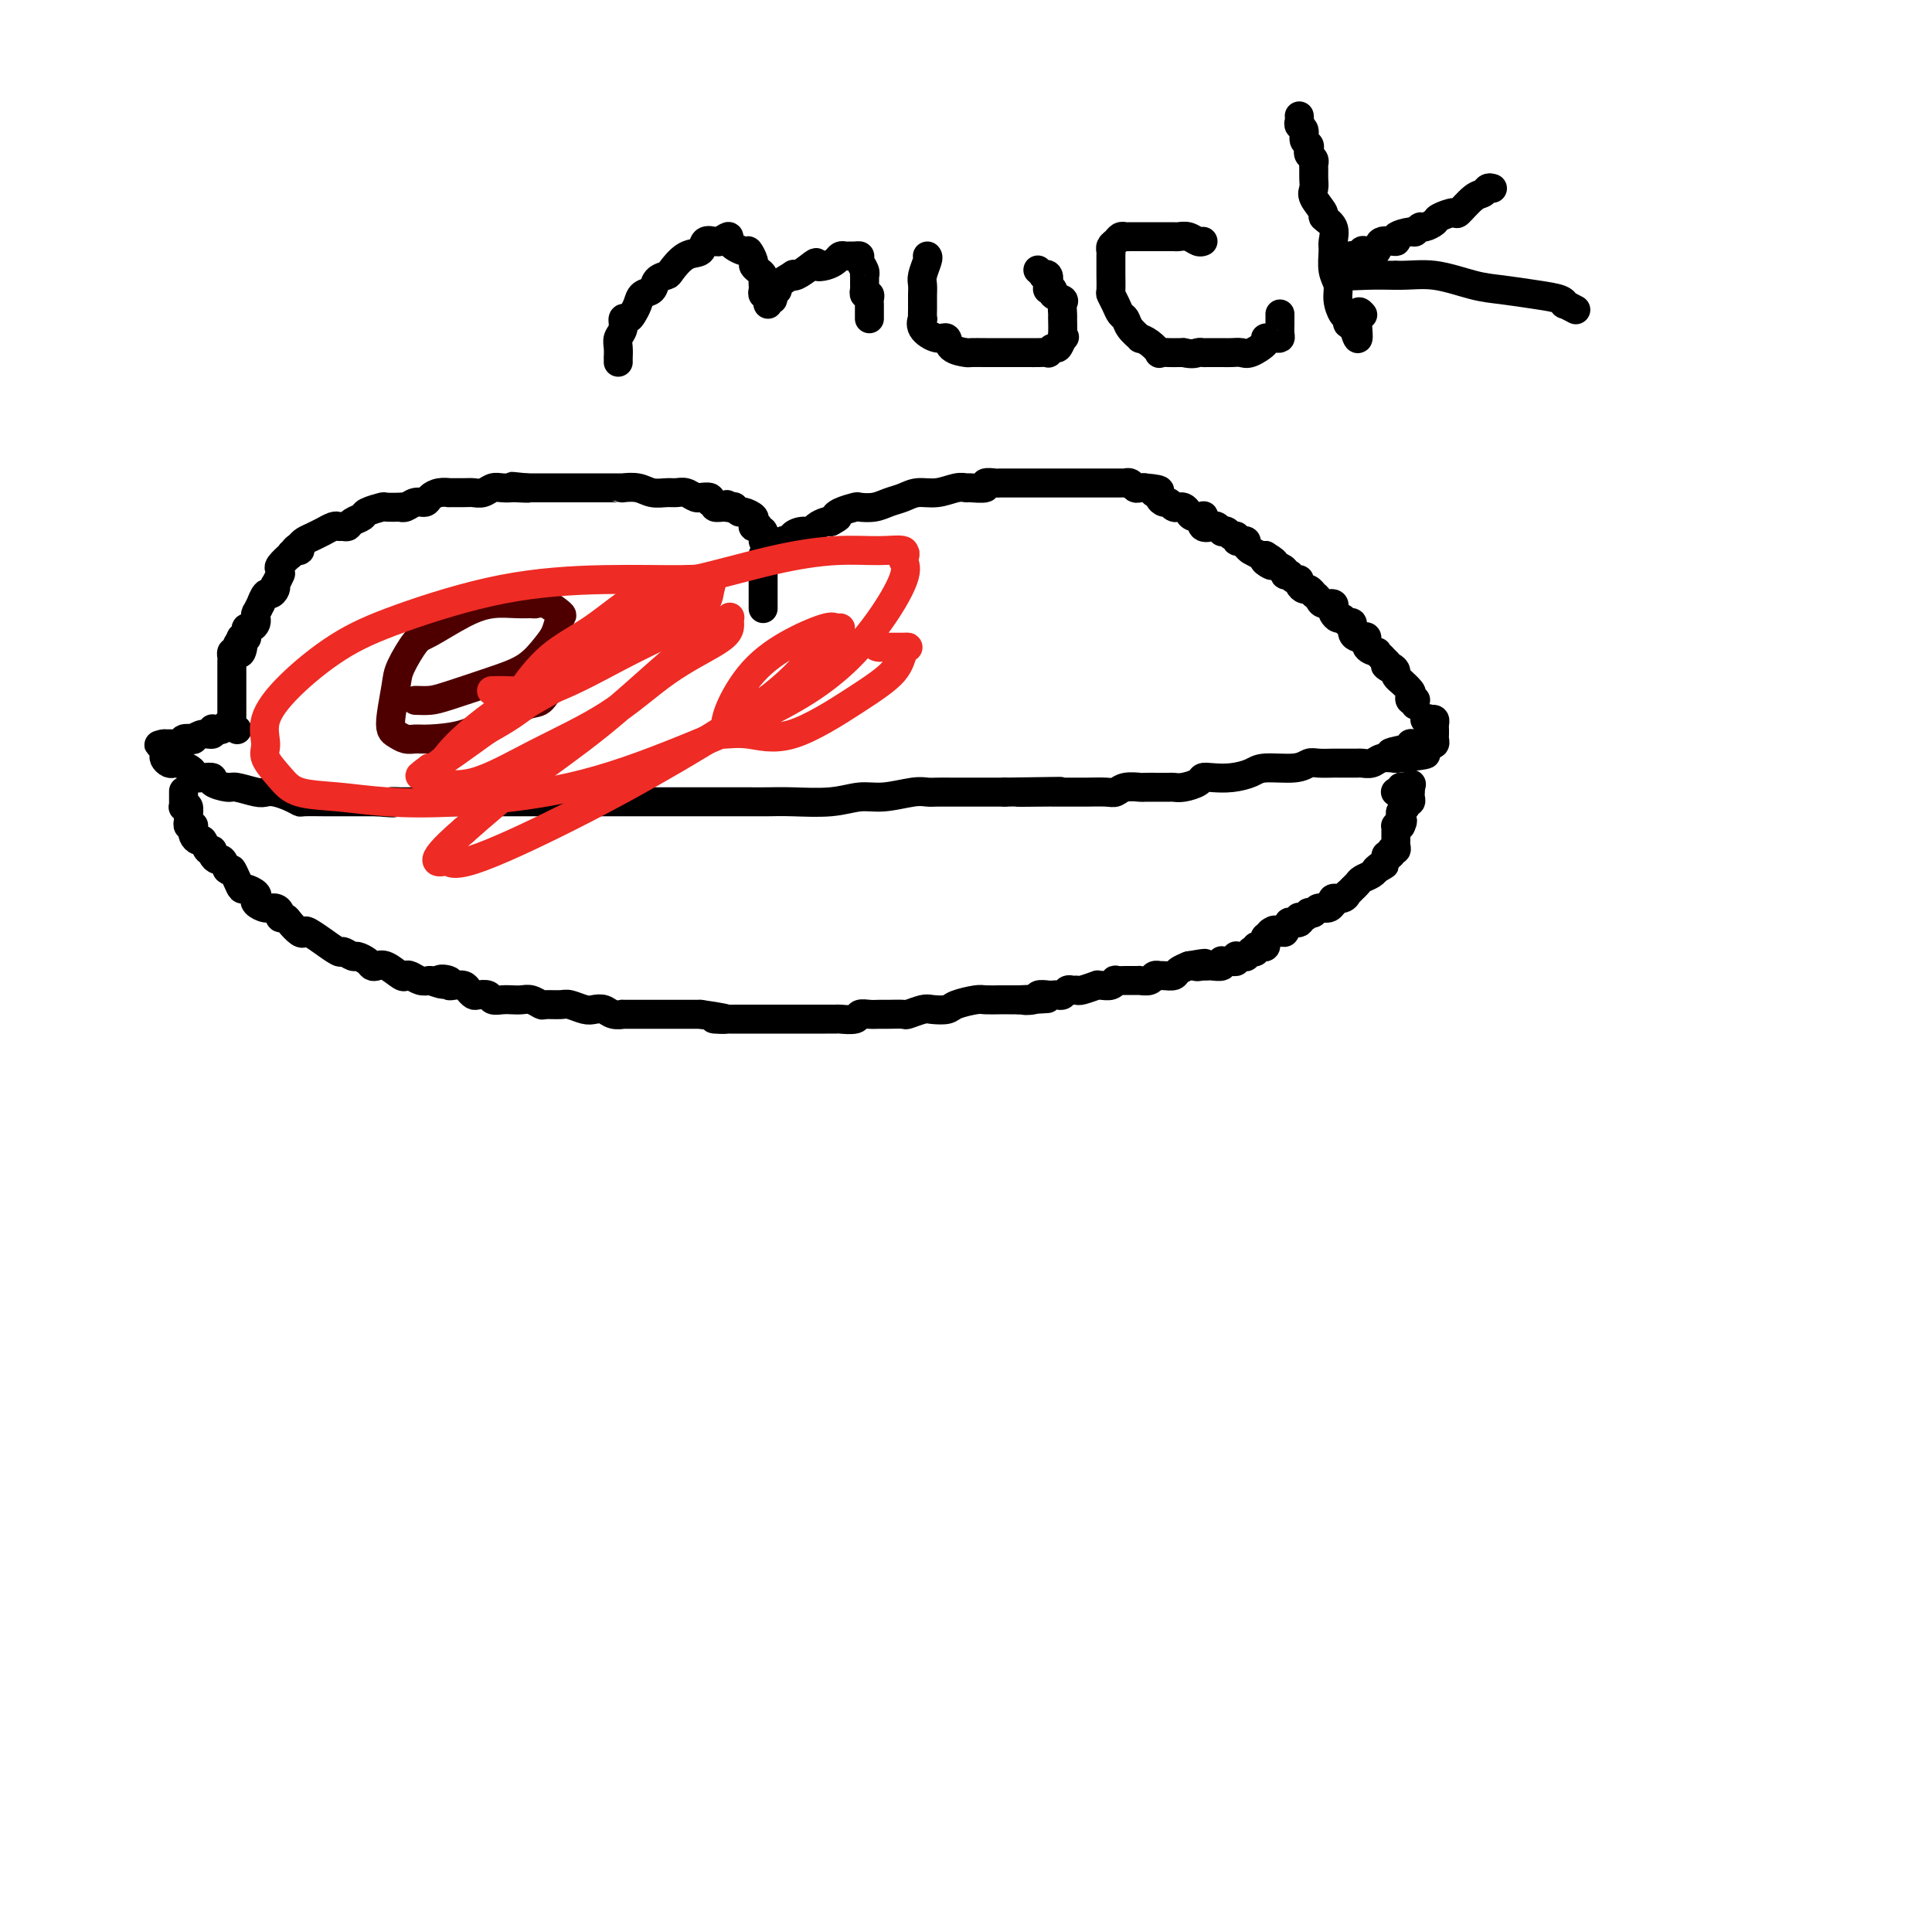 <svg viewBox='0 0 400 400' version='1.1' xmlns='http://www.w3.org/2000/svg' xmlns:xlink='http://www.w3.org/1999/xlink'><g fill='none' stroke='#000000' stroke-width='6' stroke-linecap='round' stroke-linejoin='round'><path d='M158,126c-0.000,-0.476 -0.000,-0.953 0,-1c0.000,-0.047 0.000,0.334 0,0c-0.000,-0.334 -0.000,-1.385 0,-2c0.000,-0.615 0.000,-0.793 0,-1c-0.000,-0.207 -0.000,-0.441 0,-1c0.000,-0.559 0.000,-1.442 0,-2c-0.000,-0.558 -0.001,-0.789 0,-1c0.001,-0.211 0.003,-0.400 0,-1c-0.003,-0.600 -0.012,-1.611 0,-2c0.012,-0.389 0.045,-0.155 0,0c-0.045,0.155 -0.168,0.230 0,0c0.168,-0.230 0.627,-0.765 1,-1c0.373,-0.235 0.659,-0.171 1,0c0.341,0.171 0.738,0.448 1,0c0.262,-0.448 0.389,-1.622 1,-2c0.611,-0.378 1.707,0.040 2,0c0.293,-0.040 -0.216,-0.536 0,-1c0.216,-0.464 1.157,-0.895 2,-1c0.843,-0.105 1.587,0.116 2,0c0.413,-0.116 0.496,-0.570 1,-1c0.504,-0.430 1.430,-0.837 2,-1c0.570,-0.163 0.785,-0.081 1,0'/><path d='M172,108c2.379,-1.265 1.326,-0.927 1,-1c-0.326,-0.073 0.075,-0.559 1,-1c0.925,-0.441 2.372,-0.839 3,-1c0.628,-0.161 0.435,-0.086 1,0c0.565,0.086 1.886,0.182 3,0c1.114,-0.182 2.021,-0.641 3,-1c0.979,-0.359 2.031,-0.618 3,-1c0.969,-0.382 1.854,-0.887 3,-1c1.146,-0.113 2.554,0.167 4,0c1.446,-0.167 2.932,-0.781 4,-1c1.068,-0.219 1.719,-0.045 2,0c0.281,0.045 0.192,-0.041 1,0c0.808,0.041 2.513,0.207 3,0c0.487,-0.207 -0.244,-0.788 0,-1c0.244,-0.212 1.462,-0.057 2,0c0.538,0.057 0.396,0.015 1,0c0.604,-0.015 1.955,-0.004 3,0c1.045,0.004 1.783,0.001 3,0c1.217,-0.001 2.911,-0.000 4,0c1.089,0.000 1.573,0.000 3,0c1.427,-0.000 3.797,-0.000 5,0c1.203,0.000 1.241,-0.000 2,0c0.759,0.000 2.241,0.000 3,0c0.759,-0.000 0.795,-0.001 1,0c0.205,0.001 0.580,0.004 1,0c0.420,-0.004 0.886,-0.015 1,0c0.114,0.015 -0.124,0.057 0,0c0.124,-0.057 0.611,-0.211 1,0c0.389,0.211 0.682,0.788 1,1c0.318,0.212 0.662,0.061 1,0c0.338,-0.061 0.669,-0.030 1,0'/><path d='M237,101c5.030,0.393 2.605,0.875 2,1c-0.605,0.125 0.611,-0.106 1,0c0.389,0.106 -0.050,0.550 0,1c0.050,0.450 0.587,0.905 1,1c0.413,0.095 0.702,-0.172 1,0c0.298,0.172 0.605,0.781 1,1c0.395,0.219 0.878,0.048 1,0c0.122,-0.048 -0.118,0.026 0,0c0.118,-0.026 0.592,-0.153 1,0c0.408,0.153 0.748,0.584 1,1c0.252,0.416 0.414,0.816 1,1c0.586,0.184 1.596,0.154 2,0c0.404,-0.154 0.203,-0.430 0,0c-0.203,0.430 -0.409,1.565 0,2c0.409,0.435 1.433,0.168 2,0c0.567,-0.168 0.676,-0.237 1,0c0.324,0.237 0.861,0.780 1,1c0.139,0.220 -0.122,0.115 0,0c0.122,-0.115 0.625,-0.241 1,0c0.375,0.241 0.621,0.849 1,1c0.379,0.151 0.890,-0.157 1,0c0.110,0.157 -0.182,0.777 0,1c0.182,0.223 0.837,0.049 1,0c0.163,-0.049 -0.166,0.025 0,0c0.166,-0.025 0.827,-0.151 1,0c0.173,0.151 -0.143,0.580 0,1c0.143,0.420 0.746,0.831 1,1c0.254,0.169 0.161,0.097 0,0c-0.161,-0.097 -0.389,-0.218 0,0c0.389,0.218 1.397,0.777 2,1c0.603,0.223 0.802,0.112 1,0'/><path d='M262,115c3.814,2.328 0.849,1.149 0,1c-0.849,-0.149 0.417,0.731 1,1c0.583,0.269 0.481,-0.073 1,0c0.519,0.073 1.658,0.559 2,1c0.342,0.441 -0.115,0.835 0,1c0.115,0.165 0.800,0.099 1,0c0.200,-0.099 -0.087,-0.233 0,0c0.087,0.233 0.548,0.832 1,1c0.452,0.168 0.896,-0.095 1,0c0.104,0.095 -0.131,0.546 0,1c0.131,0.454 0.627,0.909 1,1c0.373,0.091 0.624,-0.182 1,0c0.376,0.182 0.879,0.818 1,1c0.121,0.182 -0.139,-0.092 0,0c0.139,0.092 0.677,0.549 1,1c0.323,0.451 0.429,0.895 1,1c0.571,0.105 1.606,-0.131 2,0c0.394,0.131 0.147,0.628 0,1c-0.147,0.372 -0.193,0.620 0,1c0.193,0.380 0.625,0.893 1,1c0.375,0.107 0.692,-0.192 1,0c0.308,0.192 0.607,0.875 1,1c0.393,0.125 0.880,-0.308 1,0c0.120,0.308 -0.128,1.357 0,2c0.128,0.643 0.630,0.880 1,1c0.370,0.120 0.606,0.122 1,0c0.394,-0.122 0.945,-0.370 1,0c0.055,0.370 -0.387,1.357 0,2c0.387,0.643 1.604,0.942 2,1c0.396,0.058 -0.030,-0.126 0,0c0.030,0.126 0.515,0.563 1,1'/><path d='M286,136c3.896,3.715 1.637,2.502 1,2c-0.637,-0.502 0.349,-0.294 1,0c0.651,0.294 0.966,0.674 1,1c0.034,0.326 -0.215,0.598 0,1c0.215,0.402 0.894,0.935 1,1c0.106,0.065 -0.360,-0.336 0,0c0.360,0.336 1.547,1.410 2,2c0.453,0.590 0.174,0.698 0,1c-0.174,0.302 -0.243,0.799 0,1c0.243,0.201 0.797,0.105 1,0c0.203,-0.105 0.055,-0.221 0,0c-0.055,0.221 -0.016,0.777 0,1c0.016,0.223 0.008,0.111 0,0'/><path d='M158,112c-0.002,-0.312 -0.005,-0.623 0,-1c0.005,-0.377 0.016,-0.819 0,-1c-0.016,-0.181 -0.061,-0.101 0,0c0.061,0.101 0.227,0.224 0,0c-0.227,-0.224 -0.846,-0.795 -1,-1c-0.154,-0.205 0.157,-0.043 0,0c-0.157,0.043 -0.781,-0.031 -1,0c-0.219,0.031 -0.033,0.167 0,0c0.033,-0.167 -0.086,-0.637 0,-1c0.086,-0.363 0.378,-0.619 0,-1c-0.378,-0.381 -1.424,-0.887 -2,-1c-0.576,-0.113 -0.680,0.165 -1,0c-0.320,-0.165 -0.855,-0.775 -1,-1c-0.145,-0.225 0.102,-0.064 0,0c-0.102,0.064 -0.551,0.032 -1,0'/><path d='M151,105c-1.056,-1.078 -0.196,-0.274 0,0c0.196,0.274 -0.271,0.017 -1,0c-0.729,-0.017 -1.720,0.206 -2,0c-0.280,-0.206 0.150,-0.840 0,-1c-0.150,-0.160 -0.880,0.154 -1,0c-0.120,-0.154 0.368,-0.777 0,-1c-0.368,-0.223 -1.593,-0.046 -2,0c-0.407,0.046 0.005,-0.041 0,0c-0.005,0.041 -0.427,0.208 -1,0c-0.573,-0.208 -1.296,-0.792 -2,-1c-0.704,-0.208 -1.387,-0.042 -2,0c-0.613,0.042 -1.154,-0.041 -2,0c-0.846,0.041 -1.995,0.207 -3,0c-1.005,-0.207 -1.866,-0.788 -3,-1c-1.134,-0.212 -2.541,-0.057 -3,0c-0.459,0.057 0.031,0.015 0,0c-0.031,-0.015 -0.584,-0.004 -1,0c-0.416,0.004 -0.696,0.001 -1,0c-0.304,-0.001 -0.633,-0.000 -1,0c-0.367,0.000 -0.773,0.000 -1,0c-0.227,-0.000 -0.277,-0.000 -1,0c-0.723,0.000 -2.120,0.000 -3,0c-0.880,-0.000 -1.244,-0.000 -2,0c-0.756,0.000 -1.904,0.000 -3,0c-1.096,-0.000 -2.139,-0.000 -3,0c-0.861,0.000 -1.539,0.000 -2,0c-0.461,-0.000 -0.703,-0.000 -1,0c-0.297,0.000 -0.648,0.000 -1,0'/><path d='M109,101c-6.385,-0.619 -1.349,-0.167 0,0c1.349,0.167 -0.989,0.048 -2,0c-1.011,-0.048 -0.694,-0.027 -1,0c-0.306,0.027 -1.235,0.060 -2,0c-0.765,-0.060 -1.365,-0.212 -2,0c-0.635,0.212 -1.303,0.789 -2,1c-0.697,0.211 -1.422,0.056 -2,0c-0.578,-0.056 -1.009,-0.012 -2,0c-0.991,0.012 -2.541,-0.007 -3,0c-0.459,0.007 0.172,0.039 0,0c-0.172,-0.039 -1.149,-0.150 -2,0c-0.851,0.150 -1.578,0.562 -2,1c-0.422,0.438 -0.541,0.902 -1,1c-0.459,0.098 -1.258,-0.170 -2,0c-0.742,0.170 -1.425,0.777 -2,1c-0.575,0.223 -1.040,0.063 -1,0c0.040,-0.063 0.587,-0.028 0,0c-0.587,0.028 -2.308,0.049 -3,0c-0.692,-0.049 -0.357,-0.167 -1,0c-0.643,0.167 -2.266,0.619 -3,1c-0.734,0.381 -0.578,0.691 -1,1c-0.422,0.309 -1.421,0.618 -2,1c-0.579,0.382 -0.737,0.838 -1,1c-0.263,0.162 -0.629,0.028 -1,0c-0.371,-0.028 -0.746,0.048 -1,0c-0.254,-0.048 -0.386,-0.220 -1,0c-0.614,0.220 -1.709,0.832 -2,1c-0.291,0.168 0.221,-0.110 0,0c-0.221,0.110 -1.175,0.606 -2,1c-0.825,0.394 -1.521,0.684 -2,1c-0.479,0.316 -0.739,0.658 -1,1'/><path d='M62,113c-2.124,1.328 -0.433,1.147 0,1c0.433,-0.147 -0.392,-0.261 -1,0c-0.608,0.261 -1.000,0.897 -1,1c0.000,0.103 0.392,-0.326 0,0c-0.392,0.326 -1.568,1.406 -2,2c-0.432,0.594 -0.119,0.703 0,1c0.119,0.297 0.046,0.783 0,1c-0.046,0.217 -0.064,0.166 0,0c0.064,-0.166 0.210,-0.446 0,0c-0.210,0.446 -0.777,1.620 -1,2c-0.223,0.380 -0.102,-0.034 0,0c0.102,0.034 0.186,0.515 0,1c-0.186,0.485 -0.642,0.975 -1,1c-0.358,0.025 -0.618,-0.413 -1,0c-0.382,0.413 -0.887,1.679 -1,2c-0.113,0.321 0.166,-0.302 0,0c-0.166,0.302 -0.777,1.530 -1,2c-0.223,0.470 -0.059,0.181 0,0c0.059,-0.181 0.013,-0.255 0,0c-0.013,0.255 0.007,0.838 0,1c-0.007,0.162 -0.040,-0.097 0,0c0.040,0.097 0.154,0.552 0,1c-0.154,0.448 -0.576,0.891 -1,1c-0.424,0.109 -0.849,-0.114 -1,0c-0.151,0.114 -0.026,0.567 0,1c0.026,0.433 -0.045,0.848 0,1c0.045,0.152 0.208,0.041 0,0c-0.208,-0.041 -0.787,-0.011 -1,0c-0.213,0.011 -0.061,0.003 0,0c0.061,-0.003 0.030,-0.002 0,0'/><path d='M50,132c-1.868,3.045 -0.539,1.159 0,1c0.539,-0.159 0.288,1.410 0,2c-0.288,0.590 -0.613,0.199 -1,0c-0.387,-0.199 -0.836,-0.208 -1,0c-0.164,0.208 -0.044,0.633 0,1c0.044,0.367 0.012,0.676 0,1c-0.012,0.324 -0.003,0.661 0,1c0.003,0.339 0.001,0.678 0,1c-0.001,0.322 -0.000,0.628 0,1c0.000,0.372 0.000,0.811 0,1c-0.000,0.189 -0.000,0.127 0,0c0.000,-0.127 0.000,-0.318 0,0c-0.000,0.318 0.000,1.146 0,2c-0.000,0.854 -0.000,1.736 0,2c0.000,0.264 0.000,-0.088 0,0c-0.000,0.088 -0.000,0.616 0,1c0.000,0.384 0.000,0.624 0,1c-0.000,0.376 -0.001,0.888 0,1c0.001,0.112 0.004,-0.177 0,0c-0.004,0.177 -0.015,0.818 0,1c0.015,0.182 0.056,-0.096 0,0c-0.056,0.096 -0.207,0.564 0,1c0.207,0.436 0.774,0.839 1,1c0.226,0.161 0.113,0.081 0,0'/><path d='M48,150c-0.447,0.030 -0.894,0.061 -1,0c-0.106,-0.061 0.129,-0.212 0,0c-0.129,0.212 -0.624,0.788 -1,1c-0.376,0.212 -0.635,0.061 -1,0c-0.365,-0.061 -0.835,-0.031 -1,0c-0.165,0.031 -0.024,0.065 0,0c0.024,-0.065 -0.068,-0.227 0,0c0.068,0.227 0.298,0.845 0,1c-0.298,0.155 -1.122,-0.151 -2,0c-0.878,0.151 -1.808,0.758 -2,1c-0.192,0.242 0.356,0.117 0,0c-0.356,-0.117 -1.615,-0.228 -2,0c-0.385,0.228 0.104,0.793 0,1c-0.104,0.207 -0.801,0.055 -1,0c-0.199,-0.055 0.101,-0.015 0,0c-0.101,0.015 -0.604,0.004 -1,0c-0.396,-0.004 -0.685,-0.001 -1,0c-0.315,0.001 -0.658,0.001 -1,0'/><path d='M34,154c-2.165,0.571 -0.577,-0.001 0,0c0.577,0.001 0.144,0.575 0,1c-0.144,0.425 0.002,0.702 0,1c-0.002,0.298 -0.152,0.619 0,1c0.152,0.381 0.605,0.823 1,1c0.395,0.177 0.731,0.090 1,0c0.269,-0.090 0.470,-0.182 1,0c0.530,0.182 1.390,0.636 2,1c0.610,0.364 0.970,0.636 1,1c0.030,0.364 -0.269,0.820 0,1c0.269,0.180 1.106,0.086 2,0c0.894,-0.086 1.847,-0.163 2,0c0.153,0.163 -0.492,0.566 0,1c0.492,0.434 2.123,0.900 3,1c0.877,0.100 1.001,-0.167 2,0c0.999,0.167 2.874,0.766 4,1c1.126,0.234 1.503,0.101 2,0c0.497,-0.101 1.112,-0.171 2,0c0.888,0.171 2.047,0.582 3,1c0.953,0.418 1.700,0.844 2,1c0.300,0.156 0.153,0.042 1,0c0.847,-0.042 2.688,-0.011 4,0c1.312,0.011 2.094,0.003 3,0c0.906,-0.003 1.936,-0.001 3,0c1.064,0.001 2.161,0.000 3,0c0.839,-0.000 1.419,-0.000 2,0'/><path d='M78,166c5.351,0.464 3.229,0.124 3,0c-0.229,-0.124 1.436,-0.033 2,0c0.564,0.033 0.026,0.009 0,0c-0.026,-0.009 0.459,-0.002 1,0c0.541,0.002 1.138,0.001 2,0c0.862,-0.001 1.990,-0.000 3,0c1.010,0.000 1.903,0.000 3,0c1.097,-0.000 2.397,-0.000 4,0c1.603,0.000 3.509,0.000 6,0c2.491,-0.000 5.566,-0.000 8,0c2.434,0.000 4.228,0.000 6,0c1.772,-0.000 3.521,0.000 6,0c2.479,-0.000 5.688,-0.000 8,0c2.312,0.000 3.728,0.000 5,0c1.272,-0.000 2.402,-0.000 4,0c1.598,0.000 3.666,0.000 5,0c1.334,-0.000 1.935,-0.000 3,0c1.065,0.000 2.594,0.001 4,0c1.406,-0.001 2.690,-0.004 4,0c1.310,0.004 2.648,0.016 4,0c1.352,-0.016 2.718,-0.061 5,0c2.282,0.061 5.479,0.226 8,0c2.521,-0.226 4.365,-0.845 6,-1c1.635,-0.155 3.060,0.155 5,0c1.940,-0.155 4.395,-0.774 6,-1c1.605,-0.226 2.361,-0.061 3,0c0.639,0.061 1.160,0.016 2,0c0.840,-0.016 1.998,-0.004 3,0c1.002,0.004 1.847,0.001 3,0c1.153,-0.001 2.615,-0.000 4,0c1.385,0.000 2.692,0.000 4,0'/><path d='M208,164c20.792,-0.309 7.771,-0.083 4,0c-3.771,0.083 1.707,0.022 4,0c2.293,-0.022 1.402,-0.005 2,0c0.598,0.005 2.687,-0.002 4,0c1.313,0.002 1.851,0.015 3,0c1.149,-0.015 2.908,-0.057 4,0c1.092,0.057 1.518,0.211 2,0c0.482,-0.211 1.022,-0.789 2,-1c0.978,-0.211 2.394,-0.057 3,0c0.606,0.057 0.402,0.016 1,0c0.598,-0.016 1.999,-0.007 3,0c1.001,0.007 1.602,0.012 2,0c0.398,-0.012 0.595,-0.042 1,0c0.405,0.042 1.020,0.156 2,0c0.980,-0.156 2.325,-0.580 3,-1c0.675,-0.420 0.681,-0.834 1,-1c0.319,-0.166 0.953,-0.082 2,0c1.047,0.082 2.507,0.162 4,0c1.493,-0.162 3.017,-0.565 4,-1c0.983,-0.435 1.423,-0.901 3,-1c1.577,-0.099 4.292,0.170 6,0c1.708,-0.170 2.411,-0.778 3,-1c0.589,-0.222 1.065,-0.060 2,0c0.935,0.060 2.330,0.016 3,0c0.670,-0.016 0.617,-0.003 1,0c0.383,0.003 1.204,-0.003 2,0c0.796,0.003 1.567,0.015 2,0c0.433,-0.015 0.528,-0.055 1,0c0.472,0.055 1.319,0.207 2,0c0.681,-0.207 1.194,-0.773 2,-1c0.806,-0.227 1.903,-0.113 3,0'/><path d='M289,157c12.423,-1.265 2.982,-0.927 0,-1c-2.982,-0.073 0.496,-0.556 2,-1c1.504,-0.444 1.034,-0.850 1,-1c-0.034,-0.150 0.369,-0.043 1,0c0.631,0.043 1.490,0.023 2,0c0.510,-0.023 0.673,-0.049 1,0c0.327,0.049 0.820,0.171 1,0c0.180,-0.171 0.048,-0.637 0,-1c-0.048,-0.363 -0.012,-0.623 0,-1c0.012,-0.377 0.000,-0.872 0,-1c-0.000,-0.128 0.010,0.110 0,0c-0.010,-0.110 -0.041,-0.568 0,-1c0.041,-0.432 0.155,-0.838 0,-1c-0.155,-0.162 -0.577,-0.081 -1,0'/><path d='M296,149c-0.378,-0.467 -0.822,-0.133 -1,0c-0.178,0.133 -0.089,0.067 0,0'/><path d='M38,164c0.002,-0.197 0.004,-0.394 0,0c-0.004,0.394 -0.015,1.380 0,2c0.015,0.620 0.057,0.873 0,1c-0.057,0.127 -0.212,0.129 0,0c0.212,-0.129 0.793,-0.388 1,0c0.207,0.388 0.041,1.424 0,2c-0.041,0.576 0.042,0.693 0,1c-0.042,0.307 -0.208,0.803 0,1c0.208,0.197 0.791,0.096 1,0c0.209,-0.096 0.045,-0.185 0,0c-0.045,0.185 0.029,0.646 0,1c-0.029,0.354 -0.161,0.602 0,1c0.161,0.398 0.617,0.946 1,1c0.383,0.054 0.694,-0.388 1,0c0.306,0.388 0.607,1.605 1,2c0.393,0.395 0.879,-0.032 1,0c0.121,0.032 -0.122,0.524 0,1c0.122,0.476 0.610,0.936 1,1c0.390,0.064 0.683,-0.267 1,0c0.317,0.267 0.659,1.134 1,2'/><path d='M47,180c1.263,0.995 0.920,-0.018 1,0c0.080,0.018 0.582,1.065 1,2c0.418,0.935 0.751,1.756 1,2c0.249,0.244 0.412,-0.088 1,0c0.588,0.088 1.600,0.597 2,1c0.400,0.403 0.188,0.699 0,1c-0.188,0.301 -0.353,0.606 0,1c0.353,0.394 1.222,0.876 2,1c0.778,0.124 1.464,-0.108 2,0c0.536,0.108 0.921,0.558 1,1c0.079,0.442 -0.147,0.875 0,1c0.147,0.125 0.667,-0.060 1,0c0.333,0.060 0.480,0.364 1,1c0.520,0.636 1.415,1.604 2,2c0.585,0.396 0.861,0.219 1,0c0.139,-0.219 0.140,-0.480 1,0c0.860,0.480 2.577,1.702 3,2c0.423,0.298 -0.449,-0.327 0,0c0.449,0.327 2.218,1.607 3,2c0.782,0.393 0.577,-0.101 1,0c0.423,0.101 1.475,0.798 2,1c0.525,0.202 0.524,-0.092 1,0c0.476,0.092 1.430,0.568 2,1c0.570,0.432 0.755,0.820 1,1c0.245,0.180 0.551,0.152 1,0c0.449,-0.152 1.040,-0.429 2,0c0.960,0.429 2.288,1.565 3,2c0.712,0.435 0.810,0.168 1,0c0.190,-0.168 0.474,-0.238 1,0c0.526,0.238 1.293,0.782 2,1c0.707,0.218 1.353,0.109 2,0'/><path d='M89,203c4.506,1.563 2.272,0.471 2,0c-0.272,-0.471 1.419,-0.319 2,0c0.581,0.319 0.054,0.807 0,1c-0.054,0.193 0.366,0.090 1,0c0.634,-0.090 1.483,-0.169 2,0c0.517,0.169 0.701,0.585 1,1c0.299,0.415 0.713,0.829 1,1c0.287,0.171 0.447,0.098 1,0c0.553,-0.098 1.499,-0.222 2,0c0.501,0.222 0.557,0.791 1,1c0.443,0.209 1.275,0.060 2,0c0.725,-0.060 1.344,-0.030 2,0c0.656,0.030 1.349,0.061 2,0c0.651,-0.061 1.262,-0.213 2,0c0.738,0.213 1.605,0.793 2,1c0.395,0.207 0.318,0.042 1,0c0.682,-0.042 2.122,0.040 3,0c0.878,-0.040 1.193,-0.203 2,0c0.807,0.203 2.105,0.772 3,1c0.895,0.228 1.386,0.114 2,0c0.614,-0.114 1.352,-0.227 2,0c0.648,0.227 1.206,0.793 2,1c0.794,0.207 1.826,0.056 2,0c0.174,-0.056 -0.508,-0.015 0,0c0.508,0.015 2.205,0.004 3,0c0.795,-0.004 0.687,-0.001 1,0c0.313,0.001 1.045,0.000 2,0c0.955,-0.000 2.132,-0.000 3,0c0.868,0.000 1.426,0.000 2,0c0.574,-0.000 1.164,-0.000 2,0c0.836,0.000 1.918,0.000 3,0'/><path d='M145,210c9.161,1.309 4.064,1.083 3,1c-1.064,-0.083 1.906,-0.022 3,0c1.094,0.022 0.312,0.006 1,0c0.688,-0.006 2.845,-0.002 4,0c1.155,0.002 1.307,0.000 2,0c0.693,-0.000 1.929,-0.000 3,0c1.071,0.000 1.979,0.000 3,0c1.021,-0.000 2.155,-0.000 3,0c0.845,0.000 1.400,0.001 2,0c0.600,-0.001 1.245,-0.004 2,0c0.755,0.004 1.620,0.015 2,0c0.380,-0.015 0.276,-0.057 1,0c0.724,0.057 2.275,0.211 3,0c0.725,-0.211 0.622,-0.789 1,-1c0.378,-0.211 1.237,-0.056 2,0c0.763,0.056 1.430,0.011 2,0c0.570,-0.011 1.044,0.011 2,0c0.956,-0.011 2.396,-0.055 3,0c0.604,0.055 0.372,0.208 1,0c0.628,-0.208 2.115,-0.777 3,-1c0.885,-0.223 1.166,-0.098 2,0c0.834,0.098 2.220,0.170 3,0c0.780,-0.170 0.954,-0.581 2,-1c1.046,-0.419 2.962,-0.844 4,-1c1.038,-0.156 1.196,-0.042 2,0c0.804,0.042 2.253,0.011 3,0c0.747,-0.011 0.791,-0.003 1,0c0.209,0.003 0.582,0.001 1,0c0.418,-0.001 0.882,-0.000 1,0c0.118,0.000 -0.109,0.000 0,0c0.109,-0.000 0.555,-0.000 1,0'/><path d='M211,207c10.611,-0.480 4.139,-0.181 2,0c-2.139,0.181 0.057,0.244 1,0c0.943,-0.244 0.634,-0.797 1,-1c0.366,-0.203 1.408,-0.058 2,0c0.592,0.058 0.736,0.030 1,0c0.264,-0.030 0.649,-0.061 1,0c0.351,0.061 0.669,0.213 1,0c0.331,-0.213 0.674,-0.793 1,-1c0.326,-0.207 0.633,-0.041 1,0c0.367,0.041 0.794,-0.042 1,0c0.206,0.042 0.191,0.208 1,0c0.809,-0.208 2.442,-0.792 3,-1c0.558,-0.208 0.042,-0.042 0,0c-0.042,0.042 0.389,-0.041 1,0c0.611,0.041 1.402,0.207 2,0c0.598,-0.207 1.004,-0.788 1,-1c-0.004,-0.212 -0.417,-0.057 0,0c0.417,0.057 1.665,0.015 2,0c0.335,-0.015 -0.243,-0.003 0,0c0.243,0.003 1.308,-0.003 2,0c0.692,0.003 1.013,0.015 1,0c-0.013,-0.015 -0.358,-0.056 0,0c0.358,0.056 1.418,0.211 2,0c0.582,-0.211 0.685,-0.788 1,-1c0.315,-0.212 0.843,-0.060 1,0c0.157,0.060 -0.056,0.026 0,0c0.056,-0.026 0.380,-0.046 1,0c0.620,0.046 1.537,0.157 2,0c0.463,-0.157 0.471,-0.581 1,-1c0.529,-0.419 1.580,-0.834 2,-1c0.420,-0.166 0.210,-0.083 0,0'/><path d='M246,200c5.803,-1.083 2.811,-0.290 2,0c-0.811,0.290 0.561,0.079 1,0c0.439,-0.079 -0.054,-0.025 0,0c0.054,0.025 0.655,0.021 1,0c0.345,-0.021 0.435,-0.058 1,0c0.565,0.058 1.604,0.211 2,0c0.396,-0.211 0.148,-0.788 0,-1c-0.148,-0.212 -0.197,-0.061 0,0c0.197,0.061 0.640,0.030 1,0c0.360,-0.030 0.636,-0.061 1,0c0.364,0.061 0.814,0.212 1,0c0.186,-0.212 0.106,-0.789 0,-1c-0.106,-0.211 -0.240,-0.055 0,0c0.240,0.055 0.853,0.011 1,0c0.147,-0.011 -0.172,0.011 0,0c0.172,-0.011 0.835,-0.054 1,0c0.165,0.054 -0.167,0.207 0,0c0.167,-0.207 0.832,-0.774 1,-1c0.168,-0.226 -0.161,-0.112 0,0c0.161,0.112 0.814,0.224 1,0c0.186,-0.224 -0.093,-0.782 0,-1c0.093,-0.218 0.560,-0.096 1,0c0.440,0.096 0.853,0.167 1,0c0.147,-0.167 0.029,-0.570 0,-1c-0.029,-0.430 0.031,-0.885 0,-1c-0.031,-0.115 -0.152,0.110 0,0c0.152,-0.110 0.576,-0.555 1,-1'/><path d='M263,193c1.266,-0.925 0.932,-0.237 1,0c0.068,0.237 0.538,0.025 1,0c0.462,-0.025 0.916,0.138 1,0c0.084,-0.138 -0.202,-0.577 0,-1c0.202,-0.423 0.890,-0.832 1,-1c0.110,-0.168 -0.360,-0.097 0,0c0.360,0.097 1.551,0.218 2,0c0.449,-0.218 0.158,-0.777 0,-1c-0.158,-0.223 -0.183,-0.111 0,0c0.183,0.111 0.573,0.222 1,0c0.427,-0.222 0.892,-0.776 1,-1c0.108,-0.224 -0.139,-0.116 0,0c0.139,0.116 0.664,0.241 1,0c0.336,-0.241 0.483,-0.848 1,-1c0.517,-0.152 1.405,0.151 2,0c0.595,-0.151 0.898,-0.757 1,-1c0.102,-0.243 0.003,-0.122 0,0c-0.003,0.122 0.089,0.244 0,0c-0.089,-0.244 -0.361,-0.853 0,-1c0.361,-0.147 1.354,0.168 2,0c0.646,-0.168 0.946,-0.819 1,-1c0.054,-0.181 -0.137,0.106 0,0c0.137,-0.106 0.601,-0.607 1,-1c0.399,-0.393 0.734,-0.680 1,-1c0.266,-0.320 0.463,-0.673 1,-1c0.537,-0.327 1.414,-0.626 2,-1c0.586,-0.374 0.882,-0.821 1,-1c0.118,-0.179 0.059,-0.089 0,0'/><path d='M285,180c3.360,-1.962 0.761,-0.367 0,0c-0.761,0.367 0.317,-0.494 1,-1c0.683,-0.506 0.971,-0.657 1,-1c0.029,-0.343 -0.203,-0.879 0,-1c0.203,-0.121 0.839,0.174 1,0c0.161,-0.174 -0.153,-0.816 0,-1c0.153,-0.184 0.773,0.092 1,0c0.227,-0.092 0.061,-0.550 0,-1c-0.061,-0.450 -0.016,-0.890 0,-1c0.016,-0.110 0.004,0.110 0,0c-0.004,-0.110 -0.001,-0.551 0,-1c0.001,-0.449 0.001,-0.905 0,-1c-0.001,-0.095 -0.001,0.171 0,0c0.001,-0.171 0.003,-0.778 0,-1c-0.003,-0.222 -0.011,-0.060 0,0c0.011,0.060 0.041,0.016 0,0c-0.041,-0.016 -0.155,-0.005 0,0c0.155,0.005 0.577,0.002 1,0'/><path d='M290,171c0.769,-1.570 0.192,-0.995 0,-1c-0.192,-0.005 0.001,-0.589 0,-1c-0.001,-0.411 -0.198,-0.650 0,-1c0.198,-0.350 0.789,-0.811 1,-1c0.211,-0.189 0.043,-0.106 0,0c-0.043,0.106 0.041,0.235 0,0c-0.041,-0.235 -0.207,-0.833 0,-1c0.207,-0.167 0.788,0.096 1,0c0.212,-0.096 0.057,-0.552 0,-1c-0.057,-0.448 -0.015,-0.890 0,-1c0.015,-0.110 0.004,0.111 0,0c-0.004,-0.111 -0.002,-0.556 0,-1'/><path d='M292,163c0.356,-1.244 0.244,-0.356 0,0c-0.244,0.356 -0.622,0.178 -1,0'/><path d='M291,163c-0.397,-0.061 -0.891,-0.212 -1,0c-0.109,0.212 0.167,0.789 0,1c-0.167,0.211 -0.776,0.057 -1,0c-0.224,-0.057 -0.064,-0.016 0,0c0.064,0.016 0.032,0.008 0,0'/><path d='M128,75c0.002,-0.470 0.005,-0.940 0,-1c-0.005,-0.060 -0.016,0.292 0,0c0.016,-0.292 0.060,-1.226 0,-2c-0.060,-0.774 -0.223,-1.386 0,-2c0.223,-0.614 0.834,-1.228 1,-2c0.166,-0.772 -0.111,-1.702 0,-2c0.111,-0.298 0.611,0.037 1,0c0.389,-0.037 0.666,-0.447 1,-1c0.334,-0.553 0.723,-1.248 1,-2c0.277,-0.752 0.440,-1.561 1,-2c0.560,-0.439 1.518,-0.507 2,-1c0.482,-0.493 0.490,-1.412 1,-2c0.510,-0.588 1.522,-0.845 2,-1c0.478,-0.155 0.422,-0.210 1,-1c0.578,-0.790 1.790,-2.317 3,-3c1.210,-0.683 2.417,-0.523 3,-1c0.583,-0.477 0.542,-1.590 1,-2c0.458,-0.410 1.417,-0.117 2,0c0.583,0.117 0.792,0.059 1,0'/><path d='M149,50c2.758,-1.831 1.652,-0.908 2,0c0.348,0.908 2.148,1.801 3,2c0.852,0.199 0.754,-0.298 1,0c0.246,0.298 0.837,1.389 1,2c0.163,0.611 -0.100,0.741 0,1c0.100,0.259 0.563,0.646 1,1c0.437,0.354 0.848,0.673 1,1c0.152,0.327 0.044,0.661 0,1c-0.044,0.339 -0.026,0.682 0,1c0.026,0.318 0.060,0.612 0,1c-0.060,0.388 -0.213,0.871 0,1c0.213,0.129 0.793,-0.094 1,0c0.207,0.094 0.040,0.506 0,1c-0.040,0.494 0.046,1.071 0,1c-0.046,-0.071 -0.226,-0.791 0,-1c0.226,-0.209 0.857,0.094 1,0c0.143,-0.094 -0.200,-0.586 0,-1c0.200,-0.414 0.945,-0.750 1,-1c0.055,-0.250 -0.579,-0.412 0,-1c0.579,-0.588 2.372,-1.601 3,-2c0.628,-0.399 0.092,-0.184 0,0c-0.092,0.184 0.259,0.338 1,0c0.741,-0.338 1.870,-1.169 3,-2'/><path d='M168,55c1.527,-1.250 0.843,-0.373 1,0c0.157,0.373 1.155,0.244 2,0c0.845,-0.244 1.535,-0.601 2,-1c0.465,-0.399 0.703,-0.840 1,-1c0.297,-0.160 0.653,-0.041 1,0c0.347,0.041 0.685,0.003 1,0c0.315,-0.003 0.606,0.027 1,0c0.394,-0.027 0.890,-0.113 1,0c0.110,0.113 -0.167,0.426 0,1c0.167,0.574 0.777,1.410 1,2c0.223,0.590 0.060,0.933 0,1c-0.060,0.067 -0.016,-0.141 0,0c0.016,0.141 0.003,0.630 0,1c-0.003,0.370 0.003,0.620 0,1c-0.003,0.380 -0.015,0.889 0,1c0.015,0.111 0.057,-0.177 0,0c-0.057,0.177 -0.211,0.817 0,1c0.211,0.183 0.789,-0.092 1,0c0.211,0.092 0.057,0.549 0,1c-0.057,0.451 -0.015,0.895 0,1c0.015,0.105 0.004,-0.130 0,0c-0.004,0.130 -0.001,0.623 0,1c0.001,0.377 0.000,0.637 0,1c-0.000,0.363 -0.000,0.828 0,1c0.000,0.172 0.000,0.049 0,0c-0.000,-0.049 -0.000,-0.025 0,0'/><path d='M192,53c0.113,0.129 0.227,0.258 0,1c-0.227,0.742 -0.793,2.097 -1,3c-0.207,0.903 -0.055,1.354 0,2c0.055,0.646 0.015,1.487 0,2c-0.015,0.513 -0.003,0.696 0,1c0.003,0.304 -0.002,0.728 0,1c0.002,0.272 0.010,0.393 0,1c-0.010,0.607 -0.038,1.702 0,2c0.038,0.298 0.140,-0.201 0,0c-0.140,0.201 -0.524,1.101 0,2c0.524,0.899 1.956,1.796 3,2c1.044,0.204 1.700,-0.285 2,0c0.300,0.285 0.245,1.344 1,2c0.755,0.656 2.319,0.908 3,1c0.681,0.092 0.479,0.025 1,0c0.521,-0.025 1.764,-0.007 3,0c1.236,0.007 2.466,0.002 3,0c0.534,-0.002 0.371,-0.001 1,0c0.629,0.001 2.048,0.001 3,0c0.952,-0.001 1.435,-0.005 2,0c0.565,0.005 1.212,0.017 2,0c0.788,-0.017 1.717,-0.063 2,0c0.283,0.063 -0.079,0.233 0,0c0.079,-0.233 0.598,-0.870 1,-1c0.402,-0.130 0.686,0.249 1,0c0.314,-0.249 0.657,-1.124 1,-2'/><path d='M220,70c0.774,-0.453 0.207,-0.085 0,0c-0.207,0.085 -0.056,-0.114 0,-1c0.056,-0.886 0.017,-2.461 0,-3c-0.017,-0.539 -0.012,-0.042 0,0c0.012,0.042 0.032,-0.371 0,-1c-0.032,-0.629 -0.118,-1.475 0,-2c0.118,-0.525 0.438,-0.731 0,-1c-0.438,-0.269 -1.633,-0.601 -2,-1c-0.367,-0.399 0.094,-0.864 0,-1c-0.094,-0.136 -0.742,0.055 -1,0c-0.258,-0.055 -0.125,-0.358 0,-1c0.125,-0.642 0.244,-1.622 0,-2c-0.244,-0.378 -0.849,-0.153 -1,0c-0.151,0.153 0.152,0.233 0,0c-0.152,-0.233 -0.758,-0.781 -1,-1c-0.242,-0.219 -0.121,-0.110 0,0'/><path d='M249,50c0.067,-0.030 0.134,-0.061 0,0c-0.134,0.061 -0.469,0.212 -1,0c-0.531,-0.212 -1.257,-0.789 -2,-1c-0.743,-0.211 -1.502,-0.057 -2,0c-0.498,0.057 -0.734,0.015 -1,0c-0.266,-0.015 -0.561,-0.004 -1,0c-0.439,0.004 -1.021,0.001 -2,0c-0.979,-0.001 -2.357,-0.001 -3,0c-0.643,0.001 -0.553,0.003 -1,0c-0.447,-0.003 -1.430,-0.012 -2,0c-0.570,0.012 -0.727,0.045 -1,0c-0.273,-0.045 -0.662,-0.169 -1,0c-0.338,0.169 -0.627,0.631 -1,1c-0.373,0.369 -0.832,0.646 -1,1c-0.168,0.354 -0.045,0.785 0,1c0.045,0.215 0.011,0.214 0,1c-0.011,0.786 0.000,2.360 0,3c-0.000,0.640 -0.011,0.346 0,1c0.011,0.654 0.045,2.254 0,3c-0.045,0.746 -0.168,0.636 0,1c0.168,0.364 0.627,1.201 1,2c0.373,0.799 0.659,1.558 1,2c0.341,0.442 0.738,0.565 1,1c0.262,0.435 0.390,1.182 1,2c0.610,0.818 1.703,1.708 2,2c0.297,0.292 -0.202,-0.013 0,0c0.202,0.013 1.104,0.343 2,1c0.896,0.657 1.784,1.640 2,2c0.216,0.360 -0.241,0.096 0,0c0.241,-0.096 1.180,-0.026 2,0c0.820,0.026 1.520,0.007 2,0c0.480,-0.007 0.740,-0.004 1,0'/><path d='M245,73c2.016,0.464 2.556,0.124 3,0c0.444,-0.124 0.791,-0.034 1,0c0.209,0.034 0.281,0.011 1,0c0.719,-0.011 2.085,-0.009 3,0c0.915,0.009 1.379,0.027 2,0c0.621,-0.027 1.399,-0.098 2,0c0.601,0.098 1.025,0.366 2,0c0.975,-0.366 2.500,-1.365 3,-2c0.500,-0.635 -0.024,-0.904 0,-1c0.024,-0.096 0.595,-0.018 1,0c0.405,0.018 0.644,-0.022 1,0c0.356,0.022 0.827,0.107 1,0c0.173,-0.107 0.046,-0.407 0,-1c-0.046,-0.593 -0.012,-1.478 0,-2c0.012,-0.522 0.003,-0.679 0,-1c-0.003,-0.321 -0.001,-0.806 0,-1c0.001,-0.194 0.000,-0.097 0,0'/><path d='M269,24c0.032,0.325 0.065,0.650 0,1c-0.065,0.350 -0.227,0.724 0,1c0.227,0.276 0.845,0.455 1,1c0.155,0.545 -0.151,1.455 0,2c0.151,0.545 0.758,0.724 1,1c0.242,0.276 0.117,0.651 0,1c-0.117,0.349 -0.228,0.674 0,1c0.228,0.326 0.794,0.654 1,1c0.206,0.346 0.053,0.710 0,1c-0.053,0.290 -0.006,0.505 0,1c0.006,0.495 -0.029,1.270 0,2c0.029,0.730 0.120,1.416 0,2c-0.120,0.584 -0.453,1.067 0,2c0.453,0.933 1.691,2.317 2,3c0.309,0.683 -0.311,0.665 0,1c0.311,0.335 1.551,1.023 2,2c0.449,0.977 0.105,2.242 0,3c-0.105,0.758 0.027,1.009 0,2c-0.027,0.991 -0.214,2.724 0,4c0.214,1.276 0.827,2.097 1,3c0.173,0.903 -0.095,1.888 0,3c0.095,1.112 0.551,2.350 1,3c0.449,0.650 0.890,0.714 1,1c0.110,0.286 -0.111,0.796 0,1c0.111,0.204 0.556,0.102 1,0'/><path d='M280,67c1.869,6.488 1.042,1.208 1,-1c-0.042,-2.208 0.702,-1.345 1,-1c0.298,0.345 0.149,0.173 0,0'/><path d='M309,39c-0.346,-0.108 -0.692,-0.216 -1,0c-0.308,0.216 -0.577,0.754 -1,1c-0.423,0.246 -1.001,0.198 -2,1c-0.999,0.802 -2.418,2.454 -3,3c-0.582,0.546 -0.327,-0.012 -1,0c-0.673,0.012 -2.275,0.596 -3,1c-0.725,0.404 -0.573,0.629 -1,1c-0.427,0.371 -1.433,0.887 -2,1c-0.567,0.113 -0.695,-0.176 -1,0c-0.305,0.176 -0.786,0.816 -1,1c-0.214,0.184 -0.161,-0.087 -1,0c-0.839,0.087 -2.571,0.531 -3,1c-0.429,0.469 0.445,0.962 0,1c-0.445,0.038 -2.208,-0.378 -3,0c-0.792,0.378 -0.612,1.552 -1,2c-0.388,0.448 -1.343,0.172 -2,0c-0.657,-0.172 -1.017,-0.239 -1,0c0.017,0.239 0.412,0.785 0,1c-0.412,0.215 -1.630,0.100 -2,0c-0.370,-0.100 0.107,-0.186 0,0c-0.107,0.186 -0.799,0.642 -1,1c-0.201,0.358 0.090,0.618 0,1c-0.090,0.382 -0.560,0.887 -1,1c-0.440,0.113 -0.850,-0.166 -1,0c-0.150,0.166 -0.040,0.775 1,1c1.040,0.225 3.012,0.064 5,0c1.988,-0.064 3.994,-0.032 6,0'/><path d='M289,57c3.101,0.046 5.353,-0.339 8,0c2.647,0.339 5.691,1.401 8,2c2.309,0.599 3.885,0.734 6,1c2.115,0.266 4.770,0.663 7,1c2.230,0.337 4.034,0.612 5,1c0.966,0.388 1.094,0.887 1,1c-0.094,0.113 -0.410,-0.162 0,0c0.410,0.162 1.546,0.761 2,1c0.454,0.239 0.227,0.120 0,0'/></g>
<g fill='none' stroke='#4E0000' stroke-width='6' stroke-linecap='round' stroke-linejoin='round'><path d='M86,145c1.039,0.039 2.078,0.078 3,0c0.922,-0.078 1.728,-0.274 4,-1c2.272,-0.726 6.009,-1.981 9,-3c2.991,-1.019 5.235,-1.802 7,-3c1.765,-1.198 3.052,-2.812 4,-4c0.948,-1.188 1.557,-1.950 2,-3c0.443,-1.050 0.719,-2.386 1,-3c0.281,-0.614 0.565,-0.504 0,-1c-0.565,-0.496 -1.980,-1.598 -3,-2c-1.020,-0.402 -1.645,-0.104 -2,0c-0.355,0.104 -0.441,0.014 -1,0c-0.559,-0.014 -1.590,0.048 -3,0c-1.410,-0.048 -3.197,-0.207 -5,0c-1.803,0.207 -3.621,0.779 -6,2c-2.379,1.221 -5.321,3.089 -7,4c-1.679,0.911 -2.097,0.864 -3,2c-0.903,1.136 -2.292,3.456 -3,5c-0.708,1.544 -0.734,2.312 -1,4c-0.266,1.688 -0.773,4.294 -1,6c-0.227,1.706 -0.174,2.510 0,3c0.174,0.490 0.471,0.666 1,1c0.529,0.334 1.291,0.827 2,1c0.709,0.173 1.365,0.026 2,0c0.635,-0.026 1.248,0.070 3,0c1.752,-0.070 4.643,-0.306 7,-1c2.357,-0.694 4.178,-1.847 6,-3'/><path d='M102,149c4.216,-1.281 5.757,-2.485 7,-3c1.243,-0.515 2.190,-0.342 3,-1c0.810,-0.658 1.485,-2.149 2,-3c0.515,-0.851 0.870,-1.063 1,-1c0.130,0.063 0.035,0.402 0,0c-0.035,-0.402 -0.010,-1.543 0,-2c0.010,-0.457 0.005,-0.228 0,0'/></g>
<g fill='none' stroke='#EE2B24' stroke-width='6' stroke-linecap='round' stroke-linejoin='round'><path d='M102,143c-0.214,0.008 -0.428,0.016 0,0c0.428,-0.016 1.498,-0.055 3,0c1.502,0.055 3.435,0.205 7,-1c3.565,-1.205 8.762,-3.767 14,-6c5.238,-2.233 10.517,-4.139 14,-6c3.483,-1.861 5.170,-3.676 6,-5c0.830,-1.324 0.804,-2.156 1,-3c0.196,-0.844 0.616,-1.700 0,-2c-0.616,-0.300 -2.267,-0.044 -6,0c-3.733,0.044 -9.547,-0.125 -16,0c-6.453,0.125 -13.544,0.545 -21,2c-7.456,1.455 -15.275,3.944 -21,6c-5.725,2.056 -9.354,3.680 -13,6c-3.646,2.320 -7.308,5.338 -10,8c-2.692,2.662 -4.415,4.969 -5,7c-0.585,2.031 -0.033,3.787 0,5c0.033,1.213 -0.455,1.884 0,3c0.455,1.116 1.851,2.679 3,4c1.149,1.321 2.050,2.401 4,3c1.950,0.599 4.951,0.718 8,1c3.049,0.282 6.148,0.728 10,1c3.852,0.272 8.458,0.370 15,0c6.542,-0.370 15.022,-1.208 23,-3c7.978,-1.792 15.456,-4.538 24,-8c8.544,-3.462 18.156,-7.639 25,-12c6.844,-4.361 10.919,-8.905 14,-13c3.081,-4.095 5.166,-7.741 6,-10c0.834,-2.259 0.417,-3.129 0,-4'/><path d='M187,116c0.875,-2.330 0.063,-1.156 0,-1c-0.063,0.156 0.622,-0.705 0,-1c-0.622,-0.295 -2.553,-0.025 -5,0c-2.447,0.025 -5.410,-0.196 -9,0c-3.590,0.196 -7.806,0.807 -13,2c-5.194,1.193 -11.367,2.967 -16,4c-4.633,1.033 -7.725,1.324 -11,3c-3.275,1.676 -6.732,4.736 -10,7c-3.268,2.264 -6.346,3.733 -9,6c-2.654,2.267 -4.884,5.333 -6,7c-1.116,1.667 -1.120,1.934 -1,2c0.120,0.066 0.363,-0.069 0,0c-0.363,0.069 -1.332,0.342 0,0c1.332,-0.342 4.964,-1.297 9,-3c4.036,-1.703 8.477,-4.153 12,-6c3.523,-1.847 6.127,-3.091 8,-4c1.873,-0.909 3.015,-1.482 4,-2c0.985,-0.518 1.811,-0.983 1,-1c-0.811,-0.017 -3.261,0.412 -6,1c-2.739,0.588 -5.767,1.336 -9,3c-3.233,1.664 -6.670,4.246 -10,7c-3.330,2.754 -6.552,5.680 -10,8c-3.448,2.320 -7.120,4.034 -10,6c-2.880,1.966 -4.968,4.183 -6,5c-1.032,0.817 -1.009,0.233 -1,0c0.009,-0.233 0.005,-0.117 0,0'/><path d='M89,159c-5.160,3.768 0.439,0.188 5,-3c4.561,-3.188 8.085,-5.984 13,-9c4.915,-3.016 11.223,-6.253 17,-10c5.777,-3.747 11.023,-8.005 14,-10c2.977,-1.995 3.685,-1.727 4,-2c0.315,-0.273 0.237,-1.087 0,-1c-0.237,0.087 -0.633,1.074 -2,2c-1.367,0.926 -3.704,1.789 -8,4c-4.296,2.211 -10.552,5.770 -16,9c-5.448,3.230 -10.088,6.132 -14,9c-3.912,2.868 -7.094,5.701 -9,8c-1.906,2.299 -2.534,4.064 -3,5c-0.466,0.936 -0.769,1.045 -1,1c-0.231,-0.045 -0.391,-0.243 1,0c1.391,0.243 4.333,0.928 8,0c3.667,-0.928 8.058,-3.470 13,-6c4.942,-2.530 10.434,-5.049 15,-8c4.566,-2.951 8.206,-6.333 12,-9c3.794,-2.667 7.743,-4.620 10,-6c2.257,-1.380 2.821,-2.186 3,-3c0.179,-0.814 -0.026,-1.637 0,-2c0.026,-0.363 0.283,-0.268 0,0c-0.283,0.268 -1.106,0.707 -3,2c-1.894,1.293 -4.858,3.439 -9,7c-4.142,3.561 -9.461,8.536 -15,13c-5.539,4.464 -11.297,8.418 -16,12c-4.703,3.582 -8.352,6.791 -12,10'/><path d='M96,172c-9.174,7.885 -4.608,6.598 -3,6c1.608,-0.598 0.259,-0.505 0,0c-0.259,0.505 0.573,1.423 5,0c4.427,-1.423 12.450,-5.186 20,-9c7.550,-3.814 14.626,-7.677 22,-12c7.374,-4.323 15.044,-9.105 20,-13c4.956,-3.895 7.196,-6.902 9,-9c1.804,-2.098 3.171,-3.287 4,-4c0.829,-0.713 1.118,-0.950 1,-1c-0.118,-0.050 -0.645,0.086 -1,0c-0.355,-0.086 -0.539,-0.395 -2,0c-1.461,0.395 -4.199,1.493 -7,3c-2.801,1.507 -5.666,3.421 -8,6c-2.334,2.579 -4.137,5.821 -5,8c-0.863,2.179 -0.786,3.295 -1,4c-0.214,0.705 -0.720,1.001 0,1c0.720,-0.001 2.665,-0.298 5,0c2.335,0.298 5.062,1.190 9,0c3.938,-1.190 9.089,-4.462 13,-7c3.911,-2.538 6.581,-4.340 8,-6c1.419,-1.660 1.586,-3.177 2,-4c0.414,-0.823 1.075,-0.953 1,-1c-0.075,-0.047 -0.886,-0.013 -1,0c-0.114,0.013 0.469,0.003 0,0c-0.469,-0.003 -1.991,-0.001 -3,0c-1.009,0.001 -1.504,0.000 -2,0'/><path d='M182,134c-0.833,-0.167 -0.417,-0.083 0,0'/></g>
</svg>